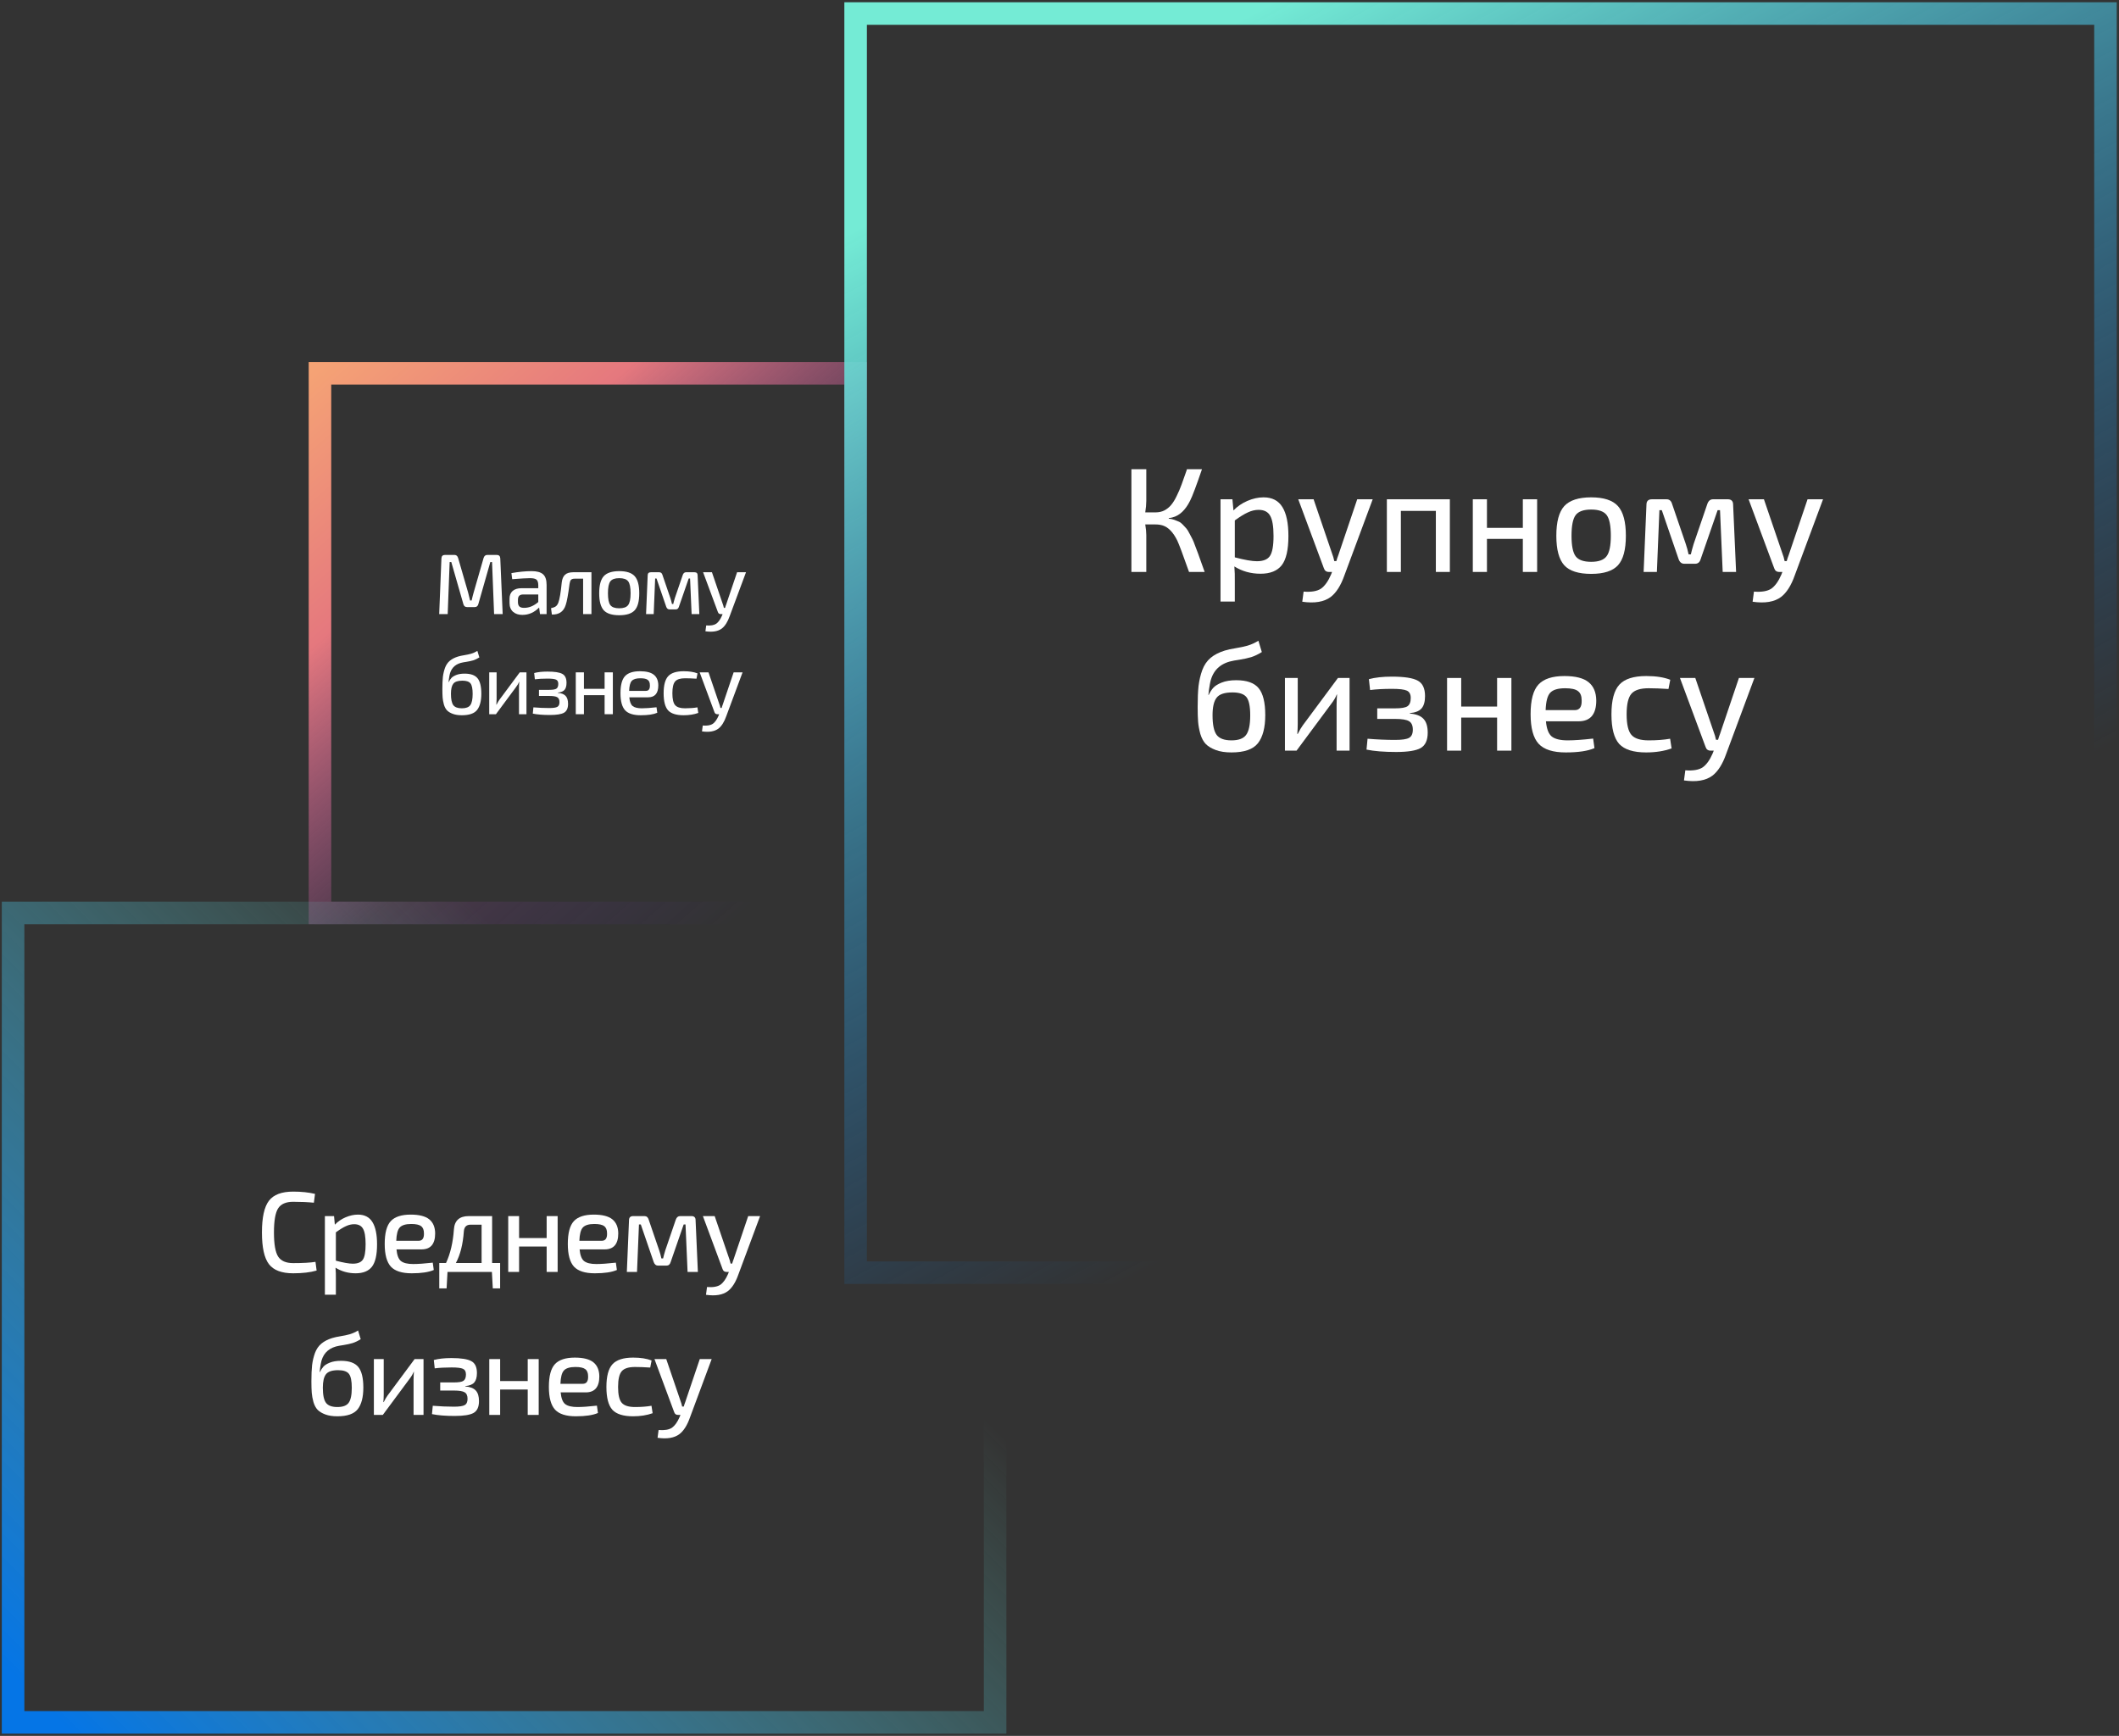 <svg width="470" height="385" viewBox="0 0 470 385" fill="none" xmlns="http://www.w3.org/2000/svg">
<rect x="0" y="0" width="470" height="385" fill="#333333" stroke="none"/>
<rect width="118.809" height="119.684" transform="matrix(-1 0 0 1 189.779 82.789)" stroke="url(#paint0_linear)" stroke-width="5"/>
<rect width="217.817" height="179.526" transform="matrix(-1 0 0 1 220.718 202.474)" stroke="url(#paint1_linear)" stroke-width="5"/>
<rect width="277.221" height="279.263" transform="matrix(-1 0 0 1 467 3)" stroke="url(#paint2_linear)" stroke-width="5"/>
<path d="M108.109 123.074H110.183C110.678 123.074 110.938 123.334 110.964 123.854L111.496 136.204H109.593L109.137 124.654H108.756L106.092 133.997C105.978 134.428 105.705 134.644 105.274 134.644H103.618C103.174 134.644 102.895 134.428 102.781 133.997L100.098 124.654H99.736L99.299 136.204H97.415L97.909 123.854C97.935 123.334 98.195 123.074 98.69 123.074H100.802C101.195 123.074 101.462 123.29 101.601 123.721L103.828 131.409C103.954 131.866 104.1 132.456 104.265 133.179H104.608C104.76 132.506 104.912 131.91 105.064 131.39L107.272 123.721C107.411 123.29 107.69 123.074 108.109 123.074Z" fill="white"/>
<path d="M113.606 128.46L113.435 127.108C115.084 126.817 116.587 126.671 117.945 126.671C119.074 126.671 119.905 126.899 120.437 127.356C120.97 127.813 121.237 128.605 121.237 129.734V136.204H119.771L119.581 134.739C118.515 135.83 117.279 136.376 115.87 136.376C115.008 136.376 114.316 136.147 113.796 135.691C113.276 135.221 113.016 134.574 113.016 133.75V132.779C113.016 132.043 113.244 131.472 113.701 131.067C114.17 130.661 114.824 130.458 115.661 130.458H119.391V129.734C119.378 129.164 119.245 128.77 118.991 128.555C118.737 128.339 118.255 128.231 117.545 128.231C116.822 128.231 115.509 128.307 113.606 128.46ZM114.881 133.027V133.521C114.881 133.978 114.989 134.308 115.204 134.511C115.42 134.714 115.769 134.815 116.251 134.815C117.355 134.815 118.401 134.384 119.391 133.521V131.847H116.004C115.598 131.859 115.306 131.967 115.128 132.17C114.963 132.373 114.881 132.659 114.881 133.027Z" fill="white"/>
<path d="M131.183 126.918V136.204H129.337V128.345H127.472C127.092 128.345 126.819 128.428 126.654 128.593C126.502 128.758 126.394 129.056 126.331 129.487C126.026 131.847 125.741 133.413 125.474 134.187C125.018 135.634 123.996 136.338 122.411 136.3L122.22 134.891C122.715 134.777 123.07 134.638 123.286 134.473C123.514 134.295 123.698 134.029 123.838 133.674C124.129 132.9 124.383 131.396 124.599 129.164C124.688 128.402 124.929 127.838 125.322 127.47C125.728 127.102 126.331 126.918 127.13 126.918H131.183Z" fill="white"/>
<path d="M133.911 127.793C134.597 127.045 135.745 126.671 137.356 126.671C138.967 126.671 140.109 127.045 140.781 127.793C141.453 128.542 141.79 129.804 141.79 131.58C141.79 133.356 141.453 134.612 140.781 135.348C140.109 136.084 138.967 136.452 137.356 136.452C135.732 136.452 134.584 136.084 133.911 135.348C133.239 134.6 132.903 133.344 132.903 131.58C132.903 129.804 133.239 128.542 133.911 127.793ZM139.335 128.935C138.98 128.466 138.32 128.231 137.356 128.231C136.392 128.231 135.732 128.466 135.377 128.935C135.022 129.405 134.844 130.286 134.844 131.58C134.844 132.862 135.022 133.737 135.377 134.206C135.732 134.676 136.392 134.91 137.356 134.91C138.307 134.91 138.961 134.676 139.316 134.206C139.684 133.737 139.868 132.862 139.868 131.58C139.868 130.286 139.69 129.405 139.335 128.935Z" fill="white"/>
<path d="M152.165 126.918H154.049C154.506 126.918 154.734 127.146 154.734 127.603L155.115 136.204H153.402L153.06 128.307H152.755L150.586 134.568C150.472 134.961 150.237 135.158 149.882 135.158H148.493C148.15 135.158 147.909 134.961 147.769 134.568L145.619 128.307H145.315L144.991 136.204H143.298L143.659 127.603C143.659 127.146 143.894 126.918 144.363 126.918H146.228C146.583 126.918 146.818 127.115 146.932 127.508L148.683 132.627C148.822 133.033 148.943 133.477 149.044 133.959H149.33C149.355 133.857 149.406 133.654 149.482 133.35C149.571 133.033 149.641 132.792 149.691 132.627L151.442 127.508C151.582 127.115 151.823 126.918 152.165 126.918Z" fill="white"/>
<path d="M165.465 126.918L161.85 136.642C161.393 137.936 160.809 138.856 160.099 139.401C159.249 140.036 158.038 140.239 156.464 140.01L156.636 138.716C157.625 138.792 158.367 138.666 158.862 138.336C159.344 137.993 159.769 137.397 160.137 136.547L160.27 136.204H159.871C159.541 136.204 159.325 136.046 159.224 135.729L155.951 126.918H157.911L160.213 133.674C160.391 134.143 160.505 134.524 160.556 134.815H160.822C160.848 134.726 160.886 134.6 160.936 134.435C161 134.27 161.051 134.13 161.089 134.016C161.127 133.889 161.165 133.775 161.203 133.674L163.486 126.918H165.465Z" fill="white"/>
<path d="M105.883 144.362L106.321 145.808C105.851 146.1 105.401 146.315 104.97 146.455C104.538 146.582 104.05 146.69 103.504 146.778C102.959 146.854 102.521 146.937 102.191 147.026C100.771 147.432 99.933 148.396 99.68 149.918C99.591 150.4 99.527 150.857 99.489 151.288H99.527C99.705 150.92 99.901 150.616 100.117 150.375C100.333 150.134 100.688 149.912 101.183 149.709C101.69 149.506 102.312 149.404 103.048 149.404C104.405 149.404 105.363 149.747 105.921 150.432C106.479 151.117 106.758 152.259 106.758 153.857C106.758 155.456 106.448 156.655 105.826 157.454C105.204 158.24 104.075 158.634 102.439 158.634C101.652 158.634 100.986 158.532 100.441 158.329C99.895 158.126 99.47 157.872 99.166 157.568C98.861 157.251 98.627 156.819 98.462 156.274C98.309 155.716 98.214 155.196 98.176 154.714C98.138 154.219 98.119 153.584 98.119 152.811C98.119 151.72 98.157 150.825 98.233 150.128C98.322 149.417 98.481 148.745 98.709 148.11C98.95 147.463 99.305 146.943 99.775 146.55C100.244 146.157 100.847 145.846 101.582 145.618C101.95 145.503 102.413 145.402 102.972 145.313C103.53 145.224 104.037 145.116 104.494 144.99C104.963 144.85 105.426 144.641 105.883 144.362ZM102.572 150.965C101.557 150.965 100.878 151.193 100.536 151.65C100.193 152.094 100.022 152.836 100.022 153.876C100.022 155.094 100.2 155.938 100.555 156.407C100.91 156.864 101.538 157.092 102.439 157.092C103.339 157.092 103.961 156.864 104.304 156.407C104.659 155.938 104.836 155.1 104.836 153.895C104.836 152.754 104.678 151.98 104.361 151.574C104.044 151.168 103.447 150.965 102.572 150.965Z" fill="white"/>
<path d="M116.771 158.405H115.115V152.525C115.115 152.36 115.121 152.132 115.134 151.84C115.16 151.536 115.172 151.333 115.172 151.231H115.134C115.007 151.574 114.785 151.954 114.468 152.373L109.996 158.405H108.512V149.119H110.148V155.018C110.148 155.399 110.129 155.817 110.091 156.274H110.148C110.389 155.792 110.605 155.424 110.795 155.17L115.286 149.119H116.771V158.405Z" fill="white"/>
<path d="M118.633 150.66L118.481 149.271C119.28 149.056 120.257 148.948 121.412 148.948C123.01 148.948 124.114 149.119 124.723 149.461C125.344 149.791 125.655 150.451 125.655 151.441C125.655 152.138 125.509 152.658 125.218 153.001C124.926 153.343 124.425 153.546 123.714 153.61V153.667C124.526 153.73 125.11 153.959 125.465 154.352C125.82 154.733 125.998 155.316 125.998 156.103C125.998 157.08 125.693 157.739 125.084 158.082C124.488 158.412 123.448 158.577 121.964 158.577C120.429 158.577 119.166 158.475 118.177 158.272L118.31 156.883C119.528 156.984 120.701 157.035 121.83 157.035C122.718 157.035 123.315 156.946 123.619 156.769C123.936 156.591 124.095 156.242 124.095 155.722C124.095 155.189 123.93 154.828 123.6 154.637C123.283 154.447 122.699 154.352 121.849 154.352H119.547V153.001H121.83C122.617 153.001 123.143 152.912 123.41 152.735C123.689 152.544 123.828 152.189 123.828 151.669C123.828 151.199 123.664 150.889 123.334 150.736C123.004 150.584 122.376 150.508 121.45 150.508C120.346 150.508 119.407 150.559 118.633 150.66Z" fill="white"/>
<path d="M135.931 149.119V158.405H134.104V154.181H129.518V158.405H127.71V149.119H129.518V152.773H134.104V149.119H135.931Z" fill="white"/>
<path d="M143.751 154.656H139.583C139.672 155.621 139.92 156.268 140.326 156.597C140.744 156.927 141.423 157.092 142.362 157.092C143.186 157.092 144.271 157.016 145.616 156.864L145.787 158.082C144.95 158.45 143.726 158.634 142.114 158.634C140.491 158.634 139.336 158.266 138.651 157.53C137.966 156.781 137.623 155.519 137.623 153.743C137.623 151.942 137.96 150.679 138.632 149.956C139.304 149.233 140.408 148.872 141.943 148.872C143.351 148.872 144.379 149.132 145.026 149.652C145.673 150.172 146.003 150.952 146.015 151.992C146.015 153.768 145.261 154.656 143.751 154.656ZM139.545 153.229H143.256C143.878 153.229 144.176 152.817 144.15 151.992C144.15 151.421 143.992 151.022 143.675 150.794C143.37 150.552 142.825 150.432 142.038 150.432C141.112 150.432 140.472 150.629 140.116 151.022C139.774 151.402 139.583 152.138 139.545 153.229Z" fill="white"/>
<path d="M154.692 156.883L154.882 158.12C153.931 158.462 152.846 158.634 151.628 158.634C150.005 158.634 148.856 158.272 148.184 157.549C147.524 156.813 147.195 155.551 147.195 153.762C147.195 151.973 147.531 150.711 148.203 149.975C148.876 149.239 150.024 148.872 151.647 148.872C152.878 148.872 153.899 149.03 154.711 149.347L154.483 150.527C153.531 150.464 152.688 150.432 151.952 150.432C150.886 150.432 150.15 150.667 149.745 151.136C149.339 151.605 149.136 152.481 149.136 153.762C149.136 155.043 149.339 155.919 149.745 156.388C150.15 156.858 150.886 157.092 151.952 157.092C152.992 157.092 153.906 157.022 154.692 156.883Z" fill="white"/>
<path d="M164.704 149.119L161.088 158.843C160.631 160.137 160.048 161.057 159.337 161.602C158.488 162.236 157.276 162.439 155.703 162.211L155.874 160.917C156.864 160.993 157.606 160.866 158.101 160.537C158.583 160.194 159.008 159.598 159.376 158.748L159.509 158.405H159.109C158.779 158.405 158.564 158.247 158.462 157.93L155.189 149.119H157.149L159.452 155.874C159.629 156.344 159.743 156.724 159.794 157.016H160.061C160.086 156.927 160.124 156.8 160.175 156.636C160.238 156.471 160.289 156.331 160.327 156.217C160.365 156.09 160.403 155.976 160.441 155.874L162.725 149.119H164.704Z" fill="white"/>
<path d="M69.975 279.864L70.228 281.792C68.824 282.198 67.091 282.401 65.027 282.401C62.473 282.401 60.68 281.724 59.648 280.371C58.616 279.018 58.1 276.675 58.1 273.343C58.1 270.011 58.616 267.668 59.648 266.315C60.68 264.962 62.473 264.285 65.027 264.285C66.854 264.285 68.469 264.454 69.873 264.793L69.619 266.746C68.266 266.611 66.735 266.543 65.027 266.543C63.42 266.543 62.304 267.034 61.678 268.015C61.069 268.996 60.764 270.772 60.764 273.343C60.764 275.914 61.069 277.69 61.678 278.671C62.304 279.652 63.42 280.143 65.027 280.143C67.175 280.143 68.824 280.05 69.975 279.864Z" fill="white"/>
<path d="M74.091 269.715L74.269 271.618C74.912 270.941 75.698 270.4 76.629 269.994C77.576 269.588 78.498 269.385 79.394 269.385C80.866 269.385 81.94 269.943 82.617 271.06C83.293 272.159 83.632 273.8 83.632 275.982C83.632 278.316 83.251 279.974 82.49 280.955C81.729 281.919 80.528 282.401 78.887 282.401C77.229 282.401 75.741 281.987 74.421 281.158C74.489 282.004 74.514 282.841 74.498 283.67V287.146H72.062V269.715H74.091ZM74.498 273.318V279.61C76.172 280.05 77.424 280.27 78.253 280.27C79.318 280.27 80.054 279.982 80.46 279.407C80.883 278.815 81.094 277.665 81.094 275.956C81.094 274.316 80.9 273.165 80.511 272.506C80.139 271.846 79.487 271.516 78.557 271.516C77.948 271.516 77.339 271.66 76.73 271.948C76.121 272.218 75.377 272.675 74.498 273.318Z" fill="white"/>
<path d="M93.499 277.098H87.943C88.061 278.384 88.391 279.246 88.932 279.686C89.49 280.126 90.395 280.346 91.647 280.346C92.746 280.346 94.193 280.244 95.986 280.041L96.214 281.665C95.098 282.156 93.465 282.401 91.317 282.401C89.152 282.401 87.613 281.91 86.699 280.929C85.786 279.931 85.329 278.248 85.329 275.88C85.329 273.478 85.778 271.795 86.674 270.831C87.571 269.867 89.042 269.385 91.089 269.385C92.966 269.385 94.337 269.732 95.199 270.425C96.062 271.119 96.502 272.159 96.519 273.546C96.519 275.914 95.512 277.098 93.499 277.098ZM87.892 275.195H92.84C93.668 275.195 94.066 274.646 94.032 273.546C94.032 272.785 93.821 272.252 93.398 271.948C92.992 271.626 92.264 271.466 91.216 271.466C89.981 271.466 89.127 271.728 88.653 272.252C88.196 272.76 87.943 273.741 87.892 275.195Z" fill="white"/>
<path d="M110.93 280.118V285.75H109.306L109.103 282.097H99.259L99.056 285.75H97.432V280.118H98.929C99.893 278.054 100.476 275.567 100.679 272.658C100.815 270.696 101.914 269.715 103.978 269.715H109.154V280.118H110.93ZM106.82 271.618H104.384C103.47 271.618 102.971 272.1 102.887 273.064C102.684 275.956 102.092 278.308 101.111 280.118H106.82V271.618Z" fill="white"/>
<path d="M123.686 269.715V282.097H121.25V276.464H115.135V282.097H112.725V269.715H115.135V274.586H121.25V269.715H123.686Z" fill="white"/>
<path d="M134.113 277.098H128.556C128.675 278.384 129.005 279.246 129.546 279.686C130.104 280.126 131.009 280.346 132.261 280.346C133.36 280.346 134.806 280.244 136.599 280.041L136.828 281.665C135.711 282.156 134.079 282.401 131.931 282.401C129.766 282.401 128.226 281.91 127.313 280.929C126.4 279.931 125.943 278.248 125.943 275.88C125.943 273.478 126.391 271.795 127.288 270.831C128.184 269.867 129.656 269.385 131.702 269.385C133.58 269.385 134.95 269.732 135.813 270.425C136.675 271.119 137.115 272.159 137.132 273.546C137.132 275.914 136.126 277.098 134.113 277.098ZM128.506 275.195H133.453C134.282 275.195 134.68 274.646 134.646 273.546C134.646 272.785 134.434 272.252 134.011 271.948C133.605 271.626 132.878 271.466 131.829 271.466C130.595 271.466 129.74 271.728 129.267 272.252C128.81 272.76 128.556 273.741 128.506 275.195Z" fill="white"/>
<path d="M150.858 269.715H153.37C153.979 269.715 154.283 270.019 154.283 270.628L154.791 282.097H152.507L152.05 271.567H151.644L148.752 279.915C148.6 280.439 148.287 280.701 147.813 280.701H145.961C145.504 280.701 145.183 280.439 144.997 279.915L142.13 271.567H141.724L141.292 282.097H139.034L139.516 270.628C139.516 270.019 139.829 269.715 140.455 269.715H142.942C143.415 269.715 143.728 269.977 143.88 270.501L146.215 277.327C146.401 277.868 146.561 278.46 146.697 279.103H147.077C147.111 278.967 147.179 278.697 147.28 278.291C147.399 277.868 147.492 277.546 147.559 277.327L149.894 270.501C150.08 269.977 150.401 269.715 150.858 269.715Z" fill="white"/>
<path d="M168.591 269.715L163.771 282.68C163.162 284.405 162.384 285.632 161.436 286.359C160.303 287.205 158.688 287.475 156.59 287.171L156.819 285.446C158.138 285.547 159.127 285.378 159.787 284.938C160.43 284.482 160.997 283.687 161.487 282.553L161.665 282.097H161.132C160.692 282.097 160.405 281.885 160.269 281.462L155.905 269.715H158.518L161.589 278.722C161.825 279.348 161.978 279.855 162.045 280.244H162.4C162.434 280.126 162.485 279.957 162.553 279.737C162.637 279.517 162.705 279.331 162.756 279.179C162.806 279.01 162.857 278.857 162.908 278.722L165.953 269.715H168.591Z" fill="white"/>
<path d="M79.422 295.087L80.006 297.016C79.38 297.405 78.779 297.692 78.204 297.878C77.629 298.047 76.978 298.191 76.251 298.309C75.523 298.411 74.94 298.521 74.5 298.639C72.605 299.181 71.489 300.466 71.151 302.496C71.032 303.139 70.948 303.748 70.897 304.323H70.948C71.185 303.832 71.447 303.426 71.734 303.105C72.022 302.783 72.496 302.487 73.155 302.217C73.832 301.946 74.661 301.811 75.642 301.811C77.451 301.811 78.729 302.268 79.473 303.181C80.217 304.094 80.589 305.617 80.589 307.748C80.589 309.879 80.175 311.478 79.346 312.543C78.517 313.592 77.012 314.116 74.83 314.116C73.781 314.116 72.893 313.981 72.166 313.711C71.438 313.44 70.872 313.102 70.466 312.696C70.06 312.273 69.747 311.698 69.527 310.97C69.324 310.226 69.197 309.533 69.146 308.89C69.096 308.23 69.07 307.384 69.07 306.353C69.07 304.898 69.121 303.705 69.222 302.775C69.341 301.828 69.552 300.931 69.857 300.086C70.178 299.223 70.652 298.529 71.278 298.005C71.903 297.481 72.707 297.066 73.688 296.762C74.178 296.61 74.796 296.474 75.54 296.356C76.284 296.237 76.961 296.094 77.57 295.924C78.196 295.738 78.813 295.459 79.422 295.087ZM75.007 303.891C73.654 303.891 72.749 304.196 72.293 304.805C71.836 305.397 71.607 306.386 71.607 307.773C71.607 309.397 71.844 310.522 72.318 311.148C72.791 311.757 73.629 312.061 74.83 312.061C76.031 312.061 76.859 311.757 77.316 311.148C77.79 310.522 78.027 309.406 78.027 307.799C78.027 306.276 77.815 305.245 77.392 304.703C76.969 304.162 76.174 303.891 75.007 303.891Z" fill="white"/>
<path d="M93.939 313.812H91.731V305.972C91.731 305.752 91.74 305.448 91.757 305.059C91.791 304.653 91.808 304.382 91.808 304.247H91.757C91.588 304.703 91.292 305.211 90.869 305.769L84.906 313.812H82.927V301.43H85.109V309.296C85.109 309.803 85.084 310.361 85.033 310.97H85.109C85.431 310.328 85.718 309.837 85.972 309.499L91.96 301.43H93.939V313.812Z" fill="white"/>
<path d="M96.423 303.485L96.22 301.633C97.285 301.346 98.588 301.202 100.127 301.202C102.258 301.202 103.73 301.43 104.542 301.887C105.371 302.327 105.785 303.206 105.785 304.526C105.785 305.456 105.59 306.15 105.201 306.606C104.812 307.063 104.144 307.334 103.197 307.418V307.494C104.28 307.579 105.058 307.883 105.531 308.408C106.005 308.915 106.242 309.693 106.242 310.742C106.242 312.044 105.836 312.924 105.024 313.381C104.229 313.82 102.842 314.04 100.863 314.04C98.816 314.04 97.133 313.905 95.814 313.634L95.991 311.782C97.615 311.918 99.18 311.985 100.685 311.985C101.869 311.985 102.664 311.867 103.07 311.63C103.493 311.393 103.704 310.928 103.704 310.235C103.704 309.524 103.485 309.042 103.045 308.788C102.622 308.535 101.844 308.408 100.711 308.408H97.641V306.606H100.685C101.734 306.606 102.436 306.488 102.791 306.251C103.163 305.997 103.349 305.524 103.349 304.83C103.349 304.204 103.129 303.79 102.69 303.587C102.25 303.384 101.412 303.282 100.178 303.282C98.706 303.282 97.454 303.35 96.423 303.485Z" fill="white"/>
<path d="M119.485 301.43V313.812H117.05V308.179H110.935V313.812H108.525V301.43H110.935V306.302H117.05V301.43H119.485Z" fill="white"/>
<path d="M129.913 308.814H124.356C124.474 310.099 124.804 310.962 125.346 311.402C125.904 311.841 126.809 312.061 128.06 312.061C129.16 312.061 130.606 311.96 132.399 311.757L132.627 313.381C131.511 313.871 129.879 314.116 127.731 314.116C125.565 314.116 124.026 313.626 123.113 312.645C122.199 311.647 121.743 309.964 121.743 307.596C121.743 305.194 122.191 303.511 123.087 302.547C123.984 301.583 125.455 301.1 127.502 301.1C129.38 301.1 130.75 301.447 131.612 302.141C132.475 302.834 132.915 303.875 132.932 305.262C132.932 307.63 131.925 308.814 129.913 308.814ZM124.305 306.911H129.253C130.082 306.911 130.479 306.361 130.445 305.262C130.445 304.5 130.234 303.968 129.811 303.663C129.405 303.342 128.678 303.181 127.629 303.181C126.394 303.181 125.54 303.443 125.066 303.968C124.61 304.475 124.356 305.456 124.305 306.911Z" fill="white"/>
<path d="M144.501 311.782L144.755 313.431C143.486 313.888 142.04 314.116 140.416 314.116C138.251 314.116 136.72 313.634 135.824 312.67C134.944 311.689 134.504 310.006 134.504 307.621C134.504 305.236 134.952 303.553 135.849 302.572C136.745 301.591 138.276 301.1 140.441 301.1C142.082 301.1 143.444 301.312 144.526 301.735L144.222 303.308C142.953 303.223 141.828 303.181 140.847 303.181C139.426 303.181 138.445 303.494 137.904 304.12C137.363 304.746 137.092 305.913 137.092 307.621C137.092 309.33 137.363 310.497 137.904 311.123C138.445 311.748 139.426 312.061 140.847 312.061C142.234 312.061 143.452 311.968 144.501 311.782Z" fill="white"/>
<path d="M157.85 301.43L153.029 314.396C152.42 316.121 151.642 317.347 150.695 318.075C149.561 318.92 147.946 319.191 145.849 318.886L146.077 317.161C147.396 317.263 148.386 317.094 149.045 316.654C149.688 316.197 150.255 315.402 150.745 314.269L150.923 313.812H150.39C149.95 313.812 149.663 313.601 149.528 313.178L145.164 301.43H147.777L150.847 310.437C151.084 311.063 151.236 311.571 151.304 311.96H151.659C151.693 311.841 151.743 311.672 151.811 311.452C151.896 311.232 151.963 311.046 152.014 310.894C152.065 310.725 152.116 310.573 152.166 310.437L155.211 301.43H157.85Z" fill="white"/>
<path d="M259.238 114.895V115.027C259.679 115.071 260.086 115.16 260.46 115.292C260.835 115.424 261.165 115.556 261.451 115.688C261.759 115.82 262.068 116.051 262.376 116.382C262.684 116.712 262.937 116.987 263.136 117.207C263.334 117.427 263.565 117.802 263.829 118.33C264.115 118.859 264.335 119.277 264.49 119.585C264.644 119.871 264.853 120.389 265.117 121.137C265.403 121.864 265.613 122.414 265.745 122.789C265.877 123.163 266.108 123.813 266.438 124.737C266.768 125.662 267.022 126.367 267.198 126.851H263.73C262.387 123.042 261.517 120.719 261.121 119.882C260.218 118.055 259.15 116.943 257.917 116.547C257.433 116.393 256.893 116.315 256.299 116.315H254.02C254.174 117.24 254.251 118.022 254.251 118.66V126.851H250.949V104.062H254.251V111.064C254.251 111.813 254.174 112.671 254.02 113.64H256.299C257.026 113.64 257.675 113.497 258.248 113.211C258.842 112.903 259.348 112.495 259.767 111.989C260.207 111.461 260.614 110.8 260.989 110.007C261.385 109.215 261.748 108.367 262.079 107.464C262.409 106.562 262.772 105.538 263.169 104.393C263.213 104.239 263.246 104.129 263.268 104.062H266.603C265.348 107.739 264.468 110.073 263.961 111.064C262.926 113.134 261.616 114.367 260.031 114.763C259.789 114.829 259.525 114.873 259.238 114.895Z" fill="white"/>
<path d="M273.356 110.734L273.587 113.211C274.424 112.33 275.448 111.626 276.659 111.097C277.892 110.569 279.092 110.305 280.259 110.305C282.174 110.305 283.573 111.031 284.453 112.484C285.334 113.916 285.774 116.051 285.774 118.892C285.774 121.93 285.279 124.088 284.288 125.365C283.297 126.62 281.734 127.247 279.598 127.247C277.441 127.247 275.503 126.708 273.786 125.629C273.874 126.73 273.907 127.82 273.885 128.899V133.423H270.714V110.734H273.356ZM273.885 115.424V123.614C276.064 124.187 277.694 124.473 278.773 124.473C280.16 124.473 281.118 124.099 281.646 123.35C282.196 122.58 282.472 121.082 282.472 118.859C282.472 116.723 282.218 115.226 281.712 114.367C281.228 113.508 280.38 113.079 279.169 113.079C278.376 113.079 277.584 113.266 276.791 113.64C275.998 113.993 275.03 114.587 273.885 115.424Z" fill="white"/>
<path d="M304.469 110.734L298.194 127.611C297.402 129.856 296.389 131.453 295.156 132.4C293.681 133.5 291.578 133.853 288.848 133.456L289.145 131.211C290.862 131.343 292.15 131.122 293.009 130.55C293.846 129.956 294.583 128.921 295.222 127.445L295.453 126.851H294.759C294.187 126.851 293.813 126.576 293.637 126.025L287.956 110.734H291.358L295.354 122.458C295.662 123.273 295.86 123.934 295.948 124.44H296.411C296.455 124.286 296.521 124.066 296.609 123.78C296.719 123.493 296.807 123.251 296.873 123.053C296.939 122.833 297.005 122.635 297.071 122.458L301.035 110.734H304.469Z" fill="white"/>
<path d="M321.582 110.734V126.851H318.477V113.31H310.716V126.851H307.611V110.734H321.582Z" fill="white"/>
<path d="M340.94 110.734V126.851H337.77V119.519H329.81V126.851H326.673V110.734H329.81V117.075H337.77V110.734H340.94Z" fill="white"/>
<path d="M346.95 112.253C348.139 110.954 350.131 110.305 352.928 110.305C355.724 110.305 357.706 110.954 358.873 112.253C360.04 113.552 360.623 115.743 360.623 118.825C360.623 121.908 360.04 124.088 358.873 125.365C357.706 126.642 355.724 127.28 352.928 127.28C350.109 127.28 348.117 126.642 346.95 125.365C345.783 124.066 345.199 121.886 345.199 118.825C345.199 115.743 345.783 113.552 346.95 112.253ZM356.363 114.235C355.746 113.42 354.601 113.013 352.928 113.013C351.254 113.013 350.109 113.42 349.493 114.235C348.876 115.049 348.568 116.58 348.568 118.825C348.568 121.049 348.876 122.569 349.493 123.383C350.109 124.198 351.254 124.605 352.928 124.605C354.579 124.605 355.713 124.198 356.329 123.383C356.968 122.569 357.287 121.049 357.287 118.825C357.287 116.58 356.979 115.049 356.363 114.235Z" fill="white"/>
<path d="M379.952 110.734H383.221C384.014 110.734 384.41 111.13 384.41 111.923L385.071 126.851H382.098L381.504 113.145H380.976L377.21 124.011C377.012 124.693 376.605 125.035 375.988 125.035H373.577C372.983 125.035 372.565 124.693 372.322 124.011L368.59 113.145H368.062L367.501 126.851H364.561L365.189 111.923C365.189 111.13 365.596 110.734 366.411 110.734H369.647C370.264 110.734 370.671 111.075 370.869 111.758L373.908 120.642C374.15 121.347 374.359 122.117 374.535 122.954H375.031C375.075 122.778 375.163 122.425 375.295 121.897C375.449 121.347 375.57 120.928 375.658 120.642L378.697 111.758C378.939 111.075 379.357 110.734 379.952 110.734Z" fill="white"/>
<path d="M404.356 110.734L398.081 127.611C397.288 129.856 396.276 131.453 395.043 132.4C393.567 133.5 391.465 133.853 388.734 133.456L389.032 131.211C390.749 131.343 392.037 131.122 392.896 130.55C393.733 129.956 394.47 128.921 395.109 127.445L395.34 126.851H394.646C394.074 126.851 393.7 126.576 393.523 126.025L387.843 110.734H391.245L395.241 122.458C395.549 123.273 395.747 123.934 395.835 124.44H396.298C396.342 124.286 396.408 124.066 396.496 123.78C396.606 123.493 396.694 123.251 396.76 123.053C396.826 122.833 396.892 122.635 396.958 122.458L400.921 110.734H404.356Z" fill="white"/>
<path d="M279.118 142.109L279.878 144.619C279.063 145.126 278.282 145.5 277.533 145.742C276.785 145.963 275.937 146.15 274.99 146.304C274.043 146.436 273.284 146.579 272.711 146.733C270.245 147.438 268.792 149.111 268.352 151.753C268.198 152.59 268.087 153.383 268.021 154.131H268.087C268.396 153.493 268.737 152.964 269.111 152.546C269.486 152.128 270.102 151.742 270.961 151.39C271.842 151.038 272.92 150.862 274.197 150.862C276.553 150.862 278.216 151.456 279.184 152.645C280.153 153.834 280.638 155.816 280.638 158.59C280.638 161.364 280.098 163.445 279.019 164.832C277.94 166.197 275.981 166.88 273.141 166.88C271.775 166.88 270.62 166.703 269.673 166.351C268.726 165.999 267.988 165.558 267.46 165.03C266.932 164.48 266.524 163.731 266.238 162.784C265.974 161.815 265.809 160.913 265.743 160.076C265.677 159.217 265.643 158.116 265.643 156.773C265.643 154.88 265.71 153.328 265.842 152.117C265.996 150.884 266.271 149.717 266.667 148.616C267.086 147.493 267.702 146.59 268.517 145.907C269.331 145.225 270.377 144.686 271.654 144.289C272.293 144.091 273.097 143.915 274.065 143.761C275.034 143.607 275.915 143.419 276.707 143.199C277.522 142.957 278.326 142.594 279.118 142.109ZM273.372 153.57C271.61 153.57 270.432 153.966 269.838 154.759C269.243 155.529 268.946 156.817 268.946 158.623C268.946 160.737 269.254 162.201 269.871 163.015C270.487 163.808 271.577 164.204 273.141 164.204C274.704 164.204 275.783 163.808 276.377 163.015C276.994 162.201 277.302 160.748 277.302 158.656C277.302 156.674 277.027 155.331 276.476 154.627C275.926 153.922 274.891 153.57 273.372 153.57Z" fill="white"/>
<path d="M299.336 166.483H296.462V156.278C296.462 155.992 296.473 155.595 296.495 155.089C296.539 154.561 296.562 154.208 296.562 154.032H296.495C296.275 154.627 295.89 155.287 295.34 156.014L287.578 166.483H285.002V150.366H287.842V160.604C287.842 161.265 287.809 161.992 287.743 162.784H287.842C288.261 161.948 288.635 161.309 288.965 160.869L296.76 150.366H299.336V166.483Z" fill="white"/>
<path d="M303.89 153.041L303.626 150.63C305.013 150.256 306.708 150.069 308.712 150.069C311.486 150.069 313.402 150.366 314.458 150.961C315.537 151.533 316.077 152.678 316.077 154.395C316.077 155.606 315.824 156.509 315.317 157.104C314.811 157.698 313.941 158.05 312.708 158.16V158.26C314.117 158.37 315.13 158.766 315.746 159.448C316.363 160.109 316.671 161.122 316.671 162.487C316.671 164.182 316.143 165.327 315.086 165.922C314.051 166.494 312.246 166.78 309.67 166.78C307.005 166.78 304.815 166.604 303.097 166.252L303.328 163.841C305.442 164.017 307.479 164.105 309.438 164.105C310.98 164.105 312.014 163.951 312.543 163.643C313.093 163.335 313.369 162.729 313.369 161.826C313.369 160.902 313.082 160.274 312.51 159.944C311.959 159.614 310.947 159.448 309.471 159.448H305.475V157.104H309.438C310.803 157.104 311.717 156.949 312.18 156.641C312.664 156.311 312.906 155.694 312.906 154.792C312.906 153.977 312.62 153.438 312.047 153.173C311.475 152.909 310.385 152.777 308.778 152.777C306.862 152.777 305.233 152.865 303.89 153.041Z" fill="white"/>
<path d="M335.232 150.366V166.483H332.061V159.151H324.101V166.483H320.964V150.366H324.101V156.707H332.061V150.366H335.232Z" fill="white"/>
<path d="M350.125 159.977H342.892C343.047 161.65 343.476 162.773 344.181 163.346C344.907 163.918 346.085 164.204 347.714 164.204C349.146 164.204 351.028 164.072 353.362 163.808L353.659 165.922C352.206 166.56 350.081 166.88 347.285 166.88C344.467 166.88 342.463 166.241 341.274 164.964C340.085 163.665 339.491 161.474 339.491 158.392C339.491 155.265 340.074 153.074 341.241 151.819C342.408 150.564 344.324 149.937 346.988 149.937C349.432 149.937 351.215 150.388 352.338 151.291C353.461 152.194 354.034 153.548 354.056 155.353C354.056 158.436 352.745 159.977 350.125 159.977ZM342.826 157.5H349.267C350.346 157.5 350.863 156.784 350.819 155.353C350.819 154.362 350.544 153.669 349.993 153.272C349.465 152.854 348.518 152.645 347.153 152.645C345.546 152.645 344.434 152.986 343.817 153.669C343.223 154.329 342.892 155.606 342.826 157.5Z" fill="white"/>
<path d="M370.436 163.841L370.766 165.988C369.115 166.582 367.232 166.88 365.118 166.88C362.3 166.88 360.308 166.252 359.141 164.997C357.996 163.72 357.423 161.529 357.423 158.425C357.423 155.32 358.007 153.129 359.174 151.852C360.341 150.575 362.333 149.937 365.152 149.937C367.287 149.937 369.06 150.212 370.469 150.762L370.073 152.81C368.421 152.7 366.957 152.645 365.68 152.645C363.83 152.645 362.553 153.052 361.849 153.867C361.144 154.682 360.792 156.201 360.792 158.425C360.792 160.648 361.144 162.168 361.849 162.982C362.553 163.797 363.83 164.204 365.68 164.204C367.485 164.204 369.071 164.083 370.436 163.841Z" fill="white"/>
<path d="M389.133 150.366L382.858 167.243C382.065 169.489 381.052 171.085 379.819 172.032C378.344 173.133 376.241 173.485 373.511 173.089L373.808 170.843C375.526 170.975 376.814 170.755 377.673 170.182C378.509 169.588 379.247 168.553 379.885 167.078L380.117 166.483H379.423C378.851 166.483 378.476 166.208 378.3 165.658L372.619 150.366H376.021L380.017 162.091C380.326 162.905 380.524 163.566 380.612 164.072H381.074C381.118 163.918 381.184 163.698 381.272 163.412C381.383 163.125 381.471 162.883 381.537 162.685C381.603 162.465 381.669 162.267 381.735 162.091L385.698 150.366H389.133Z" fill="white"/>
<defs>
<linearGradient id="paint0_linear" x1="155.279" y1="-49.289" x2="14.278" y2="110.211" gradientUnits="userSpaceOnUse">
<stop offset="0.147" stop-color="#FFBD6F"/>
<stop offset="0.495" stop-color="#E5787E"/>
<stop offset="0.749" stop-color="#B0539C" stop-opacity="0.2"/>
<stop offset="1" stop-color="#5321E2" stop-opacity="0"/>
</linearGradient>
<linearGradient id="paint1_linear" x1="71.133" y1="43.15" x2="207.509" y2="179.526" gradientUnits="userSpaceOnUse">
<stop stop-color="#74EBD5" stop-opacity="0"/>
<stop offset="1" stop-color="#0575E6"/>
</linearGradient>
<linearGradient id="paint2_linear" x1="249.296" y1="32.734" x2="137.51" y2="237.839" gradientUnits="userSpaceOnUse">
<stop stop-color="#74EBD5"/>
<stop offset="1" stop-color="#0575E6" stop-opacity="0"/>
</linearGradient>
</defs>
</svg>
